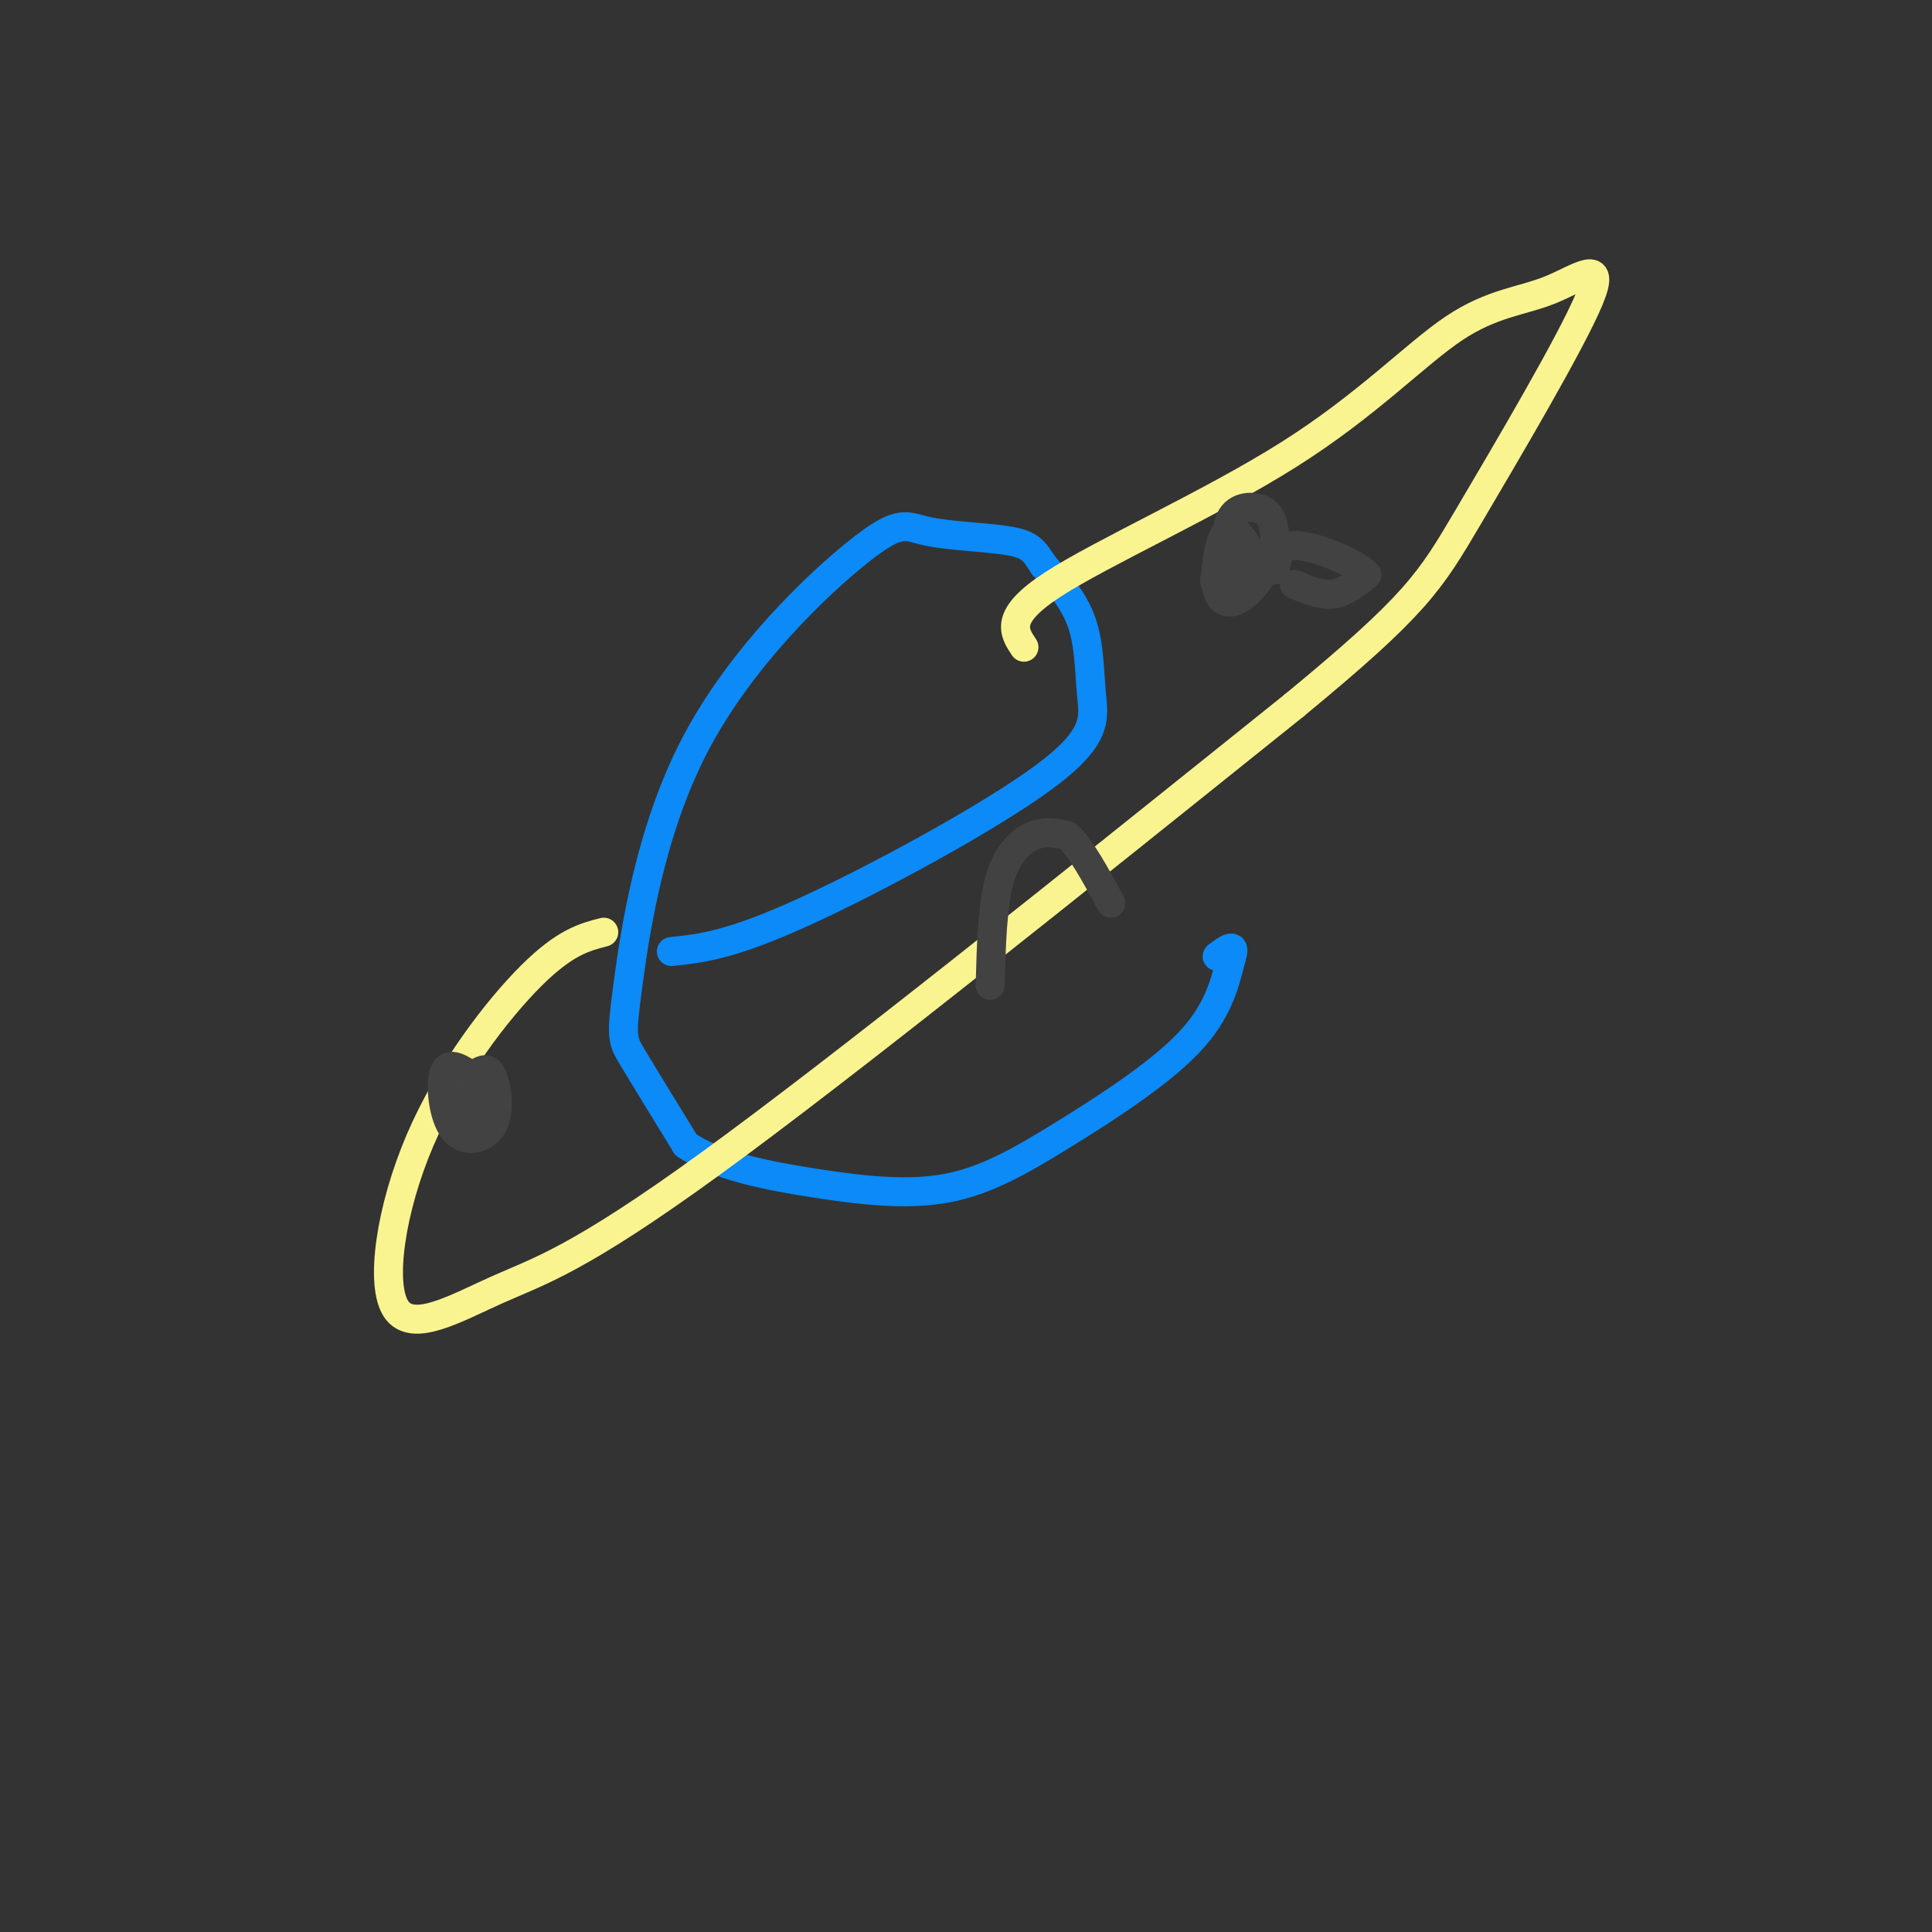 <svg viewBox='0 0 400 400' version='1.1' xmlns='http://www.w3.org/2000/svg' xmlns:xlink='http://www.w3.org/1999/xlink'><rect x="0" y="0" width="400" height="400" fill="#333333" stroke="none"/><g fill='none' stroke='rgb(11,138,248)' stroke-width='6' stroke-linecap='round' stroke-linejoin='round'><path d='M139,197c6.056,-0.625 12.112,-1.250 27,-8c14.888,-6.750 38.609,-19.624 50,-28c11.391,-8.376 10.451,-12.255 10,-17c-0.451,-4.745 -0.415,-10.356 -2,-15c-1.585,-4.644 -4.793,-8.322 -8,-12'/><path d='M216,117c-1.887,-2.922 -2.604,-4.227 -7,-5c-4.396,-0.773 -12.471,-1.015 -17,-2c-4.529,-0.985 -5.512,-2.714 -14,4c-8.488,6.714 -24.481,21.872 -34,40c-9.519,18.128 -12.563,39.227 -14,50c-1.437,10.773 -1.268,11.221 1,15c2.268,3.779 6.634,10.890 11,18'/><path d='M142,237c6.465,4.423 17.127,6.481 27,8c9.873,1.519 18.956,2.500 27,1c8.044,-1.500 15.050,-5.481 24,-11c8.950,-5.519 19.843,-12.577 26,-19c6.157,-6.423 7.579,-12.212 9,-18'/><path d='M255,198c1.000,-3.000 -1.000,-1.500 -3,0'/></g>
<g fill='none' stroke='rgb(249,244,144)' stroke-width='6' stroke-linecap='round' stroke-linejoin='round'><path d='M125,193c-4.015,1.033 -8.030,2.066 -15,9c-6.970,6.934 -16.895,19.770 -23,34c-6.105,14.230 -8.389,29.856 -5,35c3.389,5.144 12.451,-0.192 21,-4c8.549,-3.808 16.585,-6.088 44,-26c27.415,-19.912 74.207,-57.456 121,-95'/><path d='M268,146c25.287,-20.843 28.006,-25.452 36,-39c7.994,-13.548 21.263,-36.035 25,-45c3.737,-8.965 -2.057,-4.408 -8,-2c-5.943,2.408 -12.036,2.666 -20,8c-7.964,5.334 -17.798,15.744 -34,26c-16.202,10.256 -38.772,20.359 -49,27c-10.228,6.641 -8.114,9.821 -6,13'/></g>
<g fill='none' stroke='rgb(66,66,66)' stroke-width='6' stroke-linecap='round' stroke-linejoin='round'><path d='M99,222c1.051,-0.582 2.102,-1.164 3,1c0.898,2.164 1.643,7.075 0,10c-1.643,2.925 -5.673,3.864 -8,1c-2.327,-2.864 -2.951,-9.533 -2,-12c0.951,-2.467 3.475,-0.734 6,1'/><path d='M98,223c1.476,1.345 2.167,4.208 2,6c-0.167,1.792 -1.190,2.512 -2,2c-0.810,-0.512 -1.405,-2.256 -2,-4'/><path d='M258,114c1.232,2.310 2.464,4.619 1,6c-1.464,1.381 -5.625,1.833 -7,1c-1.375,-0.833 0.036,-2.952 2,-4c1.964,-1.048 4.482,-1.024 7,-1'/><path d='M261,116c0.667,0.500 -1.167,2.250 -3,4'/><path d='M205,204c0.222,-8.289 0.444,-16.578 2,-22c1.556,-5.422 4.444,-7.978 7,-9c2.556,-1.022 4.778,-0.511 7,0'/><path d='M221,173c2.667,2.333 5.833,8.167 9,14'/><path d='M268,121c2.750,1.167 5.500,2.333 8,2c2.500,-0.333 4.750,-2.167 7,-4'/><path d='M283,119c-1.800,-2.178 -9.800,-5.622 -14,-6c-4.200,-0.378 -4.600,2.311 -5,5'/><path d='M259,120c-1.494,-0.208 -2.988,-0.417 -4,-3c-1.012,-2.583 -1.542,-7.542 0,-10c1.542,-2.458 5.155,-2.417 7,-1c1.845,1.417 1.923,4.208 2,7'/><path d='M264,113c-0.673,3.198 -3.356,7.692 -6,10c-2.644,2.308 -5.250,2.429 -6,-1c-0.750,-3.429 0.357,-10.408 2,-12c1.643,-1.592 3.821,2.204 6,6'/><path d='M260,116c0.400,2.622 -1.600,6.178 -3,6c-1.400,-0.178 -2.200,-4.089 -3,-8'/></g>
</svg>